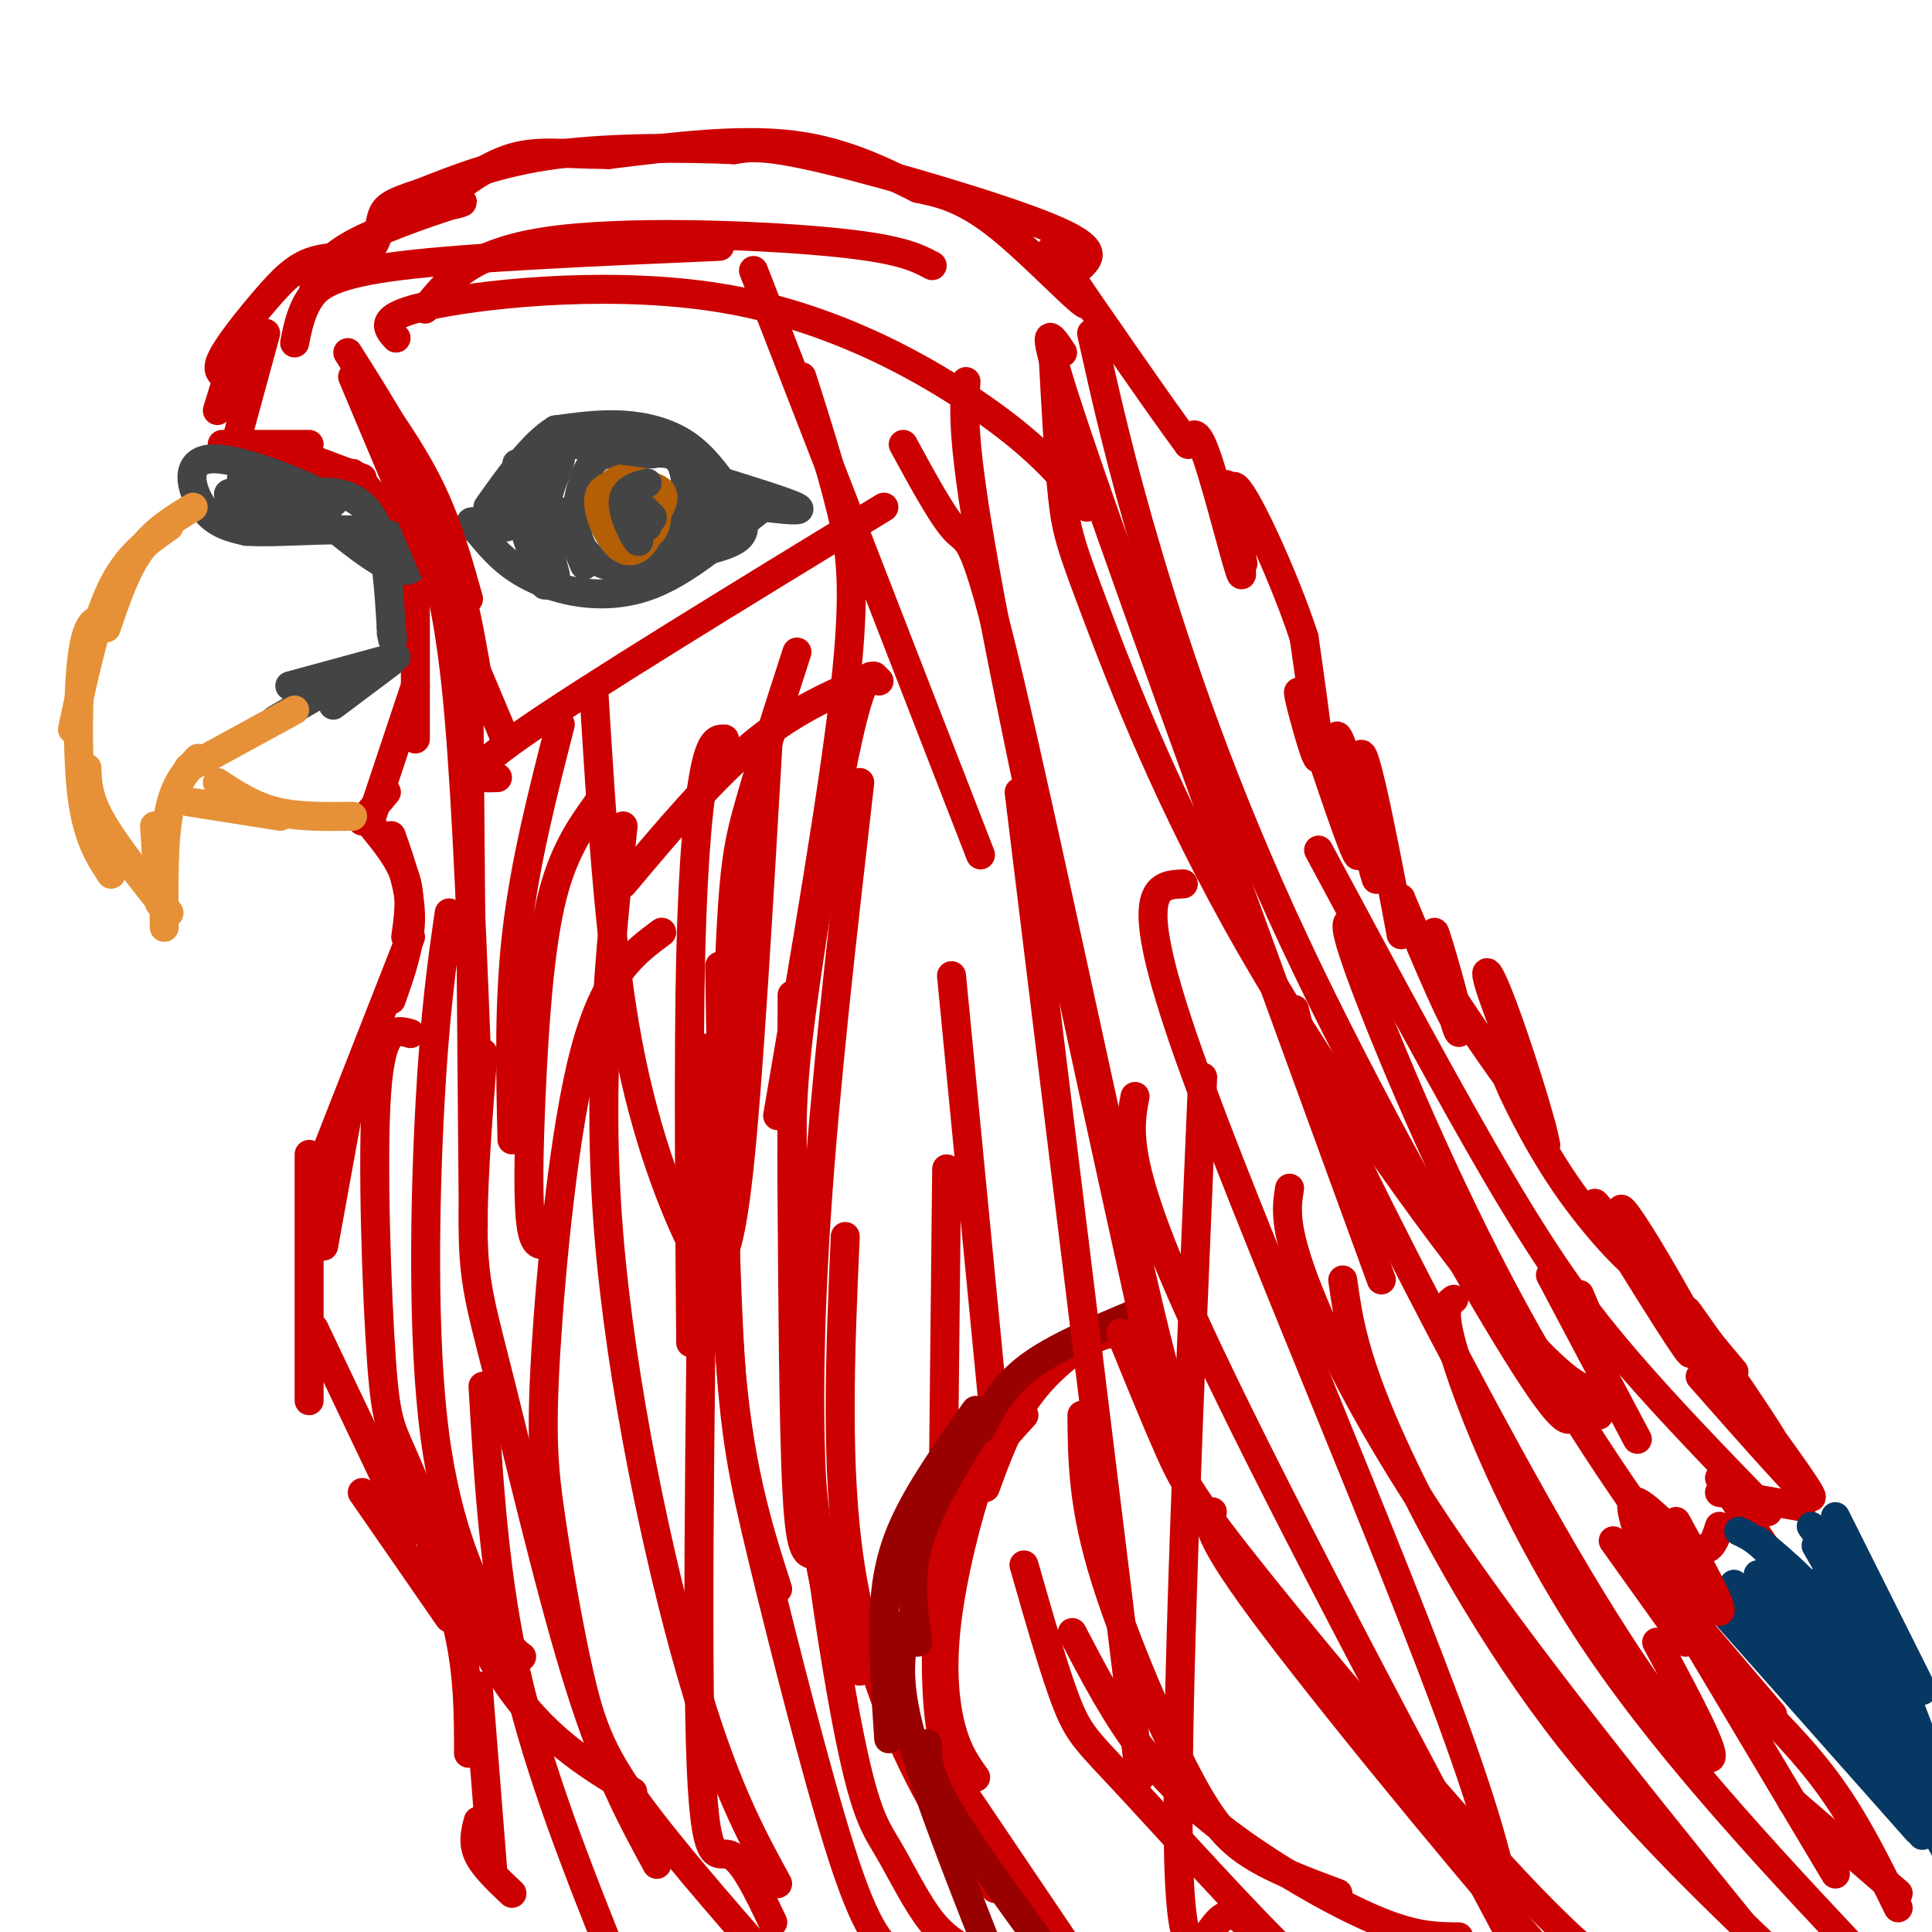 <svg viewBox='0 0 400 400' version='1.1' xmlns='http://www.w3.org/2000/svg' xmlns:xlink='http://www.w3.org/1999/xlink'><g fill='none' stroke='#cc0000' stroke-width='6' stroke-linecap='round' stroke-linejoin='round'><path d='M352,285c11.167,12.667 22.333,25.333 23,25c0.667,-0.333 -9.167,-13.667 -19,-27'/><path d='M356,283c-4.445,-6.056 -6.057,-7.695 -2,-2c4.057,5.695 13.785,18.726 13,17c-0.785,-1.726 -12.081,-18.207 -16,-24c-3.919,-5.793 -0.459,-0.896 3,4'/><path d='M354,278c1.333,1.667 3.167,3.833 5,6'/><path d='M358,288c-6.256,-11.315 -12.512,-22.631 -17,-30c-4.488,-7.369 -7.208,-10.792 -4,-4c3.208,6.792 12.345,23.798 13,26c0.655,2.202 -7.173,-10.399 -15,-23'/><path d='M335,257c-3.897,-6.042 -6.141,-9.647 -4,-7c2.141,2.647 8.667,11.544 8,12c-0.667,0.456 -8.526,-7.531 -15,-17c-6.474,-9.469 -11.564,-20.420 -12,-22c-0.436,-1.580 3.782,6.210 8,14'/><path d='M320,237c-0.520,-3.882 -5.820,-20.587 -9,-29c-3.180,-8.413 -4.241,-8.534 -2,-2c2.241,6.534 7.783,19.724 7,21c-0.783,1.276 -7.892,-9.362 -15,-20'/><path d='M301,207c-1.673,-0.137 1.644,9.520 1,6c-0.644,-3.520 -5.250,-20.217 -5,-20c0.250,0.217 5.357,17.348 5,19c-0.357,1.652 -6.179,-12.174 -12,-26'/><path d='M290,186c-1.542,-0.756 0.603,10.353 0,7c-0.603,-3.353 -3.956,-21.167 -6,-30c-2.044,-8.833 -2.781,-8.686 -2,-2c0.781,6.686 3.080,19.910 3,21c-0.080,1.090 -2.540,-9.955 -5,-21'/><path d='M280,161c-1.876,-6.464 -4.066,-12.125 -3,-6c1.066,6.125 5.388,24.036 4,22c-1.388,-2.036 -8.485,-24.020 -11,-31c-2.515,-6.980 -0.446,1.044 1,6c1.446,4.956 2.270,6.845 2,3c-0.270,-3.845 -1.635,-13.422 -3,-23'/><path d='M270,132c-3.702,-11.452 -11.458,-28.583 -14,-31c-2.542,-2.417 0.131,9.881 1,14c0.869,4.119 -0.065,0.060 -1,-4'/><path d='M256,111c-0.888,-4.348 -2.609,-13.217 -2,-10c0.609,3.217 3.549,18.520 3,18c-0.549,-0.520 -4.585,-16.863 -7,-24c-2.415,-7.137 -3.207,-5.069 -4,-3'/><path d='M246,92c-5.333,-7.167 -16.667,-23.583 -28,-40'/><path d='M218,52c-1.881,-2.845 7.417,10.042 7,11c-0.417,0.958 -10.548,-10.012 -18,-16c-7.452,-5.988 -12.226,-6.994 -17,-8'/><path d='M190,39c-6.733,-3.333 -15.067,-7.667 -26,-9c-10.933,-1.333 -24.467,0.333 -38,2'/><path d='M126,32c-9.715,-0.037 -15.004,-1.129 -21,1c-5.996,2.129 -12.700,7.478 -13,9c-0.300,1.522 5.804,-0.782 3,0c-2.804,0.782 -14.515,4.652 -21,8c-6.485,3.348 -7.742,6.174 -9,9'/><path d='M65,59c0.167,0.667 5.083,-2.167 10,-5'/><path d='M224,55c1.733,-1.867 3.467,-3.733 -7,-8c-10.467,-4.267 -33.133,-10.933 -46,-14c-12.867,-3.067 -15.933,-2.533 -19,-2'/><path d='M152,31c-9.933,-0.444 -25.267,-0.556 -37,1c-11.733,1.556 -19.867,4.778 -28,8'/><path d='M87,40c-6.107,1.956 -7.376,2.845 -8,5c-0.624,2.155 -0.604,5.575 -3,7c-2.396,1.425 -7.209,0.856 -11,2c-3.791,1.144 -6.559,4.000 -10,8c-3.441,4.000 -7.555,9.143 -9,12c-1.445,2.857 -0.223,3.429 1,4'/><path d='M55,69c0.000,0.000 -6.000,22.000 -6,22'/><path d='M49,72c0.000,0.000 -4.000,13.000 -4,13'/><path d='M46,92c0.000,0.000 18.000,0.000 18,0'/><path d='M59,93c0.000,0.000 16.000,6.000 16,6'/><path d='M73,98c2.333,2.167 4.667,4.333 6,8c1.333,3.667 1.667,8.833 2,14'/><path d='M77,105c3.333,6.333 6.667,12.667 8,17c1.333,4.333 0.667,6.667 0,9'/><path d='M86,123c0.000,0.000 0.000,30.000 0,30'/><path d='M86,142c0.000,0.000 -9.000,27.000 -9,27'/><path d='M80,164c0.000,0.000 -5.000,6.000 -5,6'/><path d='M77,171c2.917,3.583 5.833,7.167 7,11c1.167,3.833 0.583,7.917 0,12'/><path d='M81,173c2.000,5.667 4.000,11.333 4,17c0.000,5.667 -2.000,11.333 -4,17'/><path d='M85,194c0.000,0.000 -20.000,51.000 -20,51'/><path d='M73,225c0.000,0.000 -6.000,33.000 -6,33'/><path d='M64,239c0.000,0.000 0.000,51.000 0,51'/><path d='M65,275c0.000,0.000 20.000,42.000 20,42'/><path d='M75,309c0.000,0.000 18.000,26.000 18,26'/><path d='M85,308c4.000,10.417 8.000,20.833 10,30c2.000,9.167 2.000,17.083 2,25'/><path d='M99,349c0.000,0.000 3.000,38.000 3,38'/><path d='M99,377c-0.583,2.250 -1.167,4.500 0,7c1.167,2.500 4.083,5.250 7,8'/><path d='M236,277c-2.444,-0.911 -4.889,-1.822 -9,0c-4.111,1.822 -9.889,6.378 -14,12c-4.111,5.622 -6.556,12.311 -9,19'/><path d='M212,293c-5.583,6.167 -11.167,12.333 -15,20c-3.833,7.667 -5.917,16.833 -8,26'/><path d='M210,294c-2.167,2.274 -4.333,4.548 -7,12c-2.667,7.452 -5.833,20.083 -7,30c-1.167,9.917 -0.333,17.119 1,22c1.333,4.881 3.167,7.440 5,10'/><path d='M194,334c-0.250,10.250 -0.500,20.500 2,30c2.500,9.500 7.750,18.250 13,27'/><path d='M196,366c0.000,0.000 27.000,40.000 27,40'/><path d='M373,312c0.000,0.000 -17.000,-3.000 -17,-3'/><path d='M356,306c0.000,0.000 10.000,15.000 10,15'/><path d='M356,316c-1.022,3.222 -2.044,6.444 -6,4c-3.956,-2.444 -10.844,-10.556 -12,-9c-1.156,1.556 3.422,12.778 8,24'/><path d='M334,319c0.000,0.000 15.000,21.000 15,21'/><path d='M338,321c0.000,0.000 29.000,34.000 29,34'/><path d='M349,336c0.000,0.000 31.000,52.000 31,52'/><path d='M360,349c6.750,6.667 13.500,13.333 19,21c5.500,7.667 9.750,16.333 14,25'/><path d='M371,373c0.000,0.000 22.000,19.000 22,19'/></g>
<g fill='none' stroke='#073763' stroke-width='6' stroke-linecap='round' stroke-linejoin='round'><path d='M380,314c0.000,0.000 18.000,36.000 18,36'/><path d='M375,316c5.583,7.583 11.167,15.167 15,23c3.833,7.833 5.917,15.917 8,24'/><path d='M366,330c5.417,4.417 10.833,8.833 16,16c5.167,7.167 10.083,17.083 15,27'/><path d='M364,326c0.000,0.000 41.000,57.000 41,57'/><path d='M376,320c5.167,9.000 10.333,18.000 14,28c3.667,10.000 5.833,21.000 8,32'/><path d='M359,328c0.000,0.000 31.000,41.000 31,41'/><path d='M350,326c0.000,0.000 47.000,53.000 47,53'/><path d='M360,317c3.167,1.500 6.333,3.000 14,15c7.667,12.000 19.833,34.500 32,57'/><path d='M364,319c6.000,5.000 12.000,10.000 18,19c6.000,9.000 12.000,22.000 18,35'/><path d='M378,326c2.750,0.583 5.500,1.167 10,10c4.500,8.833 10.750,25.917 17,43'/></g>
<g fill='none' stroke='#444444' stroke-width='6' stroke-linecap='round' stroke-linejoin='round'><path d='M132,95c-2.072,-0.573 -4.144,-1.145 -6,-1c-1.856,0.145 -3.498,1.008 -5,5c-1.502,3.992 -2.866,11.113 0,15c2.866,3.887 9.962,4.539 14,3c4.038,-1.539 5.019,-5.270 6,-9'/><path d='M141,108c1.244,-3.978 1.356,-9.422 0,-12c-1.356,-2.578 -4.178,-2.289 -7,-2'/><path d='M151,102c-2.667,-3.756 -5.333,-7.511 -9,-10c-3.667,-2.489 -8.333,-3.711 -13,-4c-4.667,-0.289 -9.333,0.356 -14,1'/><path d='M115,89c-4.667,2.833 -9.333,9.417 -14,16'/><path d='M147,99c8.083,2.500 16.167,5.000 18,6c1.833,1.000 -2.583,0.500 -7,0'/><path d='M158,105c-5.000,3.560 -14.000,12.458 -23,16c-9.000,3.542 -18.000,1.726 -24,-1c-6.000,-2.726 -9.000,-6.363 -12,-10'/><path d='M99,110c-2.167,-2.000 -1.583,-2.000 -1,-2'/><path d='M107,96c1.393,2.589 2.786,5.179 2,8c-0.786,2.821 -3.750,5.875 -5,5c-1.250,-0.875 -0.786,-5.679 0,-7c0.786,-1.321 1.893,0.839 3,3'/><path d='M107,105c2.000,5.488 5.500,17.708 6,16c0.500,-1.708 -2.000,-17.345 -2,-24c0.000,-6.655 2.500,-4.327 5,-2'/><path d='M116,95c0.022,1.289 -2.422,5.511 -3,10c-0.578,4.489 0.711,9.244 2,14'/><path d='M135,116c5.750,-1.333 11.500,-2.667 14,-5c2.500,-2.333 1.750,-5.667 1,-9'/><path d='M50,99c9.556,4.889 19.111,9.778 17,10c-2.111,0.222 -15.889,-4.222 -19,-6c-3.111,-1.778 4.444,-0.889 12,0'/><path d='M60,103c5.062,0.628 11.718,2.199 8,0c-3.718,-2.199 -17.809,-8.169 -24,-8c-6.191,0.169 -4.483,6.477 -2,10c2.483,3.523 5.742,4.262 9,5'/><path d='M51,110c6.691,0.464 18.917,-0.876 26,0c7.083,0.876 9.022,3.967 9,6c-0.022,2.033 -2.006,3.010 -6,1c-3.994,-2.010 -9.997,-7.005 -16,-12'/><path d='M64,105c-3.506,-2.204 -4.270,-1.715 -3,-2c1.270,-0.285 4.573,-1.346 8,-1c3.427,0.346 6.979,2.099 9,7c2.021,4.901 2.510,12.951 3,21'/><path d='M81,130c0.500,3.667 0.250,2.333 0,1'/><path d='M81,137c0.000,0.000 -12.000,9.000 -12,9'/><path d='M82,136c0.000,0.000 -22.000,6.000 -22,6'/><path d='M76,138c0.000,0.000 -19.000,11.000 -19,11'/></g>
<g fill='none' stroke='#e69138' stroke-width='6' stroke-linecap='round' stroke-linejoin='round'><path d='M40,105c-4.000,2.417 -8.000,4.833 -11,9c-3.000,4.167 -5.000,10.083 -7,16'/><path d='M35,109c-4.333,3.000 -8.667,6.000 -12,13c-3.333,7.000 -5.667,18.000 -8,29'/><path d='M21,128c-1.556,0.511 -3.111,1.022 -4,8c-0.889,6.978 -1.111,20.422 0,29c1.111,8.578 3.556,12.289 6,16'/><path d='M18,159c0.083,3.000 0.167,6.000 3,11c2.833,5.000 8.417,12.000 14,19'/><path d='M61,147c0.000,0.000 -22.000,12.000 -22,12'/><path d='M41,157c-2.417,2.583 -4.833,5.167 -6,11c-1.167,5.833 -1.083,14.917 -1,24'/><path d='M32,171c0.000,0.000 1.000,16.000 1,16'/><path d='M39,166c0.000,0.000 19.000,3.000 19,3'/><path d='M45,162c3.667,2.417 7.333,4.833 12,6c4.667,1.167 10.333,1.083 16,1'/></g>
<g fill='none' stroke='#444444' stroke-width='6' stroke-linecap='round' stroke-linejoin='round'><path d='M150,103c3.000,3.333 6.000,6.667 2,9c-4.000,2.333 -15.000,3.667 -26,5'/></g>
<g fill='none' stroke='#b45f06' stroke-width='6' stroke-linecap='round' stroke-linejoin='round'><path d='M131,98c2.732,2.697 5.464,5.394 5,8c-0.464,2.606 -4.124,5.121 -6,4c-1.876,-1.121 -1.967,-5.879 0,-8c1.967,-2.121 5.990,-1.606 7,0c1.010,1.606 -0.995,4.303 -3,7'/><path d='M134,109c-1.072,-0.172 -2.253,-4.101 -2,-6c0.253,-1.899 1.941,-1.770 3,0c1.059,1.770 1.491,5.179 0,7c-1.491,1.821 -4.905,2.055 -7,1c-2.095,-1.055 -2.872,-3.399 -2,-5c0.872,-1.601 3.392,-2.457 5,-2c1.608,0.457 2.304,2.229 3,4'/><path d='M134,108c-0.957,0.843 -4.850,0.950 -6,-1c-1.150,-1.950 0.444,-5.956 2,-6c1.556,-0.044 3.073,3.873 2,6c-1.073,2.127 -4.735,2.465 -6,1c-1.265,-1.465 -0.132,-4.732 1,-8'/><path d='M127,100c1.666,-1.545 5.330,-1.408 7,1c1.670,2.408 1.345,7.087 0,10c-1.345,2.913 -3.711,4.059 -6,2c-2.289,-2.059 -4.501,-7.324 -4,-10c0.501,-2.676 3.715,-2.765 6,-2c2.285,0.765 3.643,2.382 5,4'/><path d='M135,105c0.833,0.667 0.417,0.333 0,0'/></g>
<g fill='none' stroke='#444444' stroke-width='6' stroke-linecap='round' stroke-linejoin='round'><path d='M130,102c0.000,0.000 5.000,5.000 5,5'/><path d='M135,107c0.333,0.833 -1.333,0.417 -3,0'/><path d='M134,100c-2.467,0.689 -4.933,1.378 -5,4c-0.067,2.622 2.267,7.178 3,8c0.733,0.822 -0.133,-2.089 -1,-5'/><path d='M131,107c0.333,-0.500 1.667,0.750 3,2'/><path d='M150,102c0.000,0.000 1.000,3.000 1,3'/><path d='M119,92c0.000,0.000 16.000,2.000 16,2'/><path d='M146,101c0.000,0.000 0.000,12.000 0,12'/><path d='M116,112c-0.417,-3.417 -0.833,-6.833 0,-6c0.833,0.833 2.917,5.917 5,11'/></g>
<g fill='none' stroke='#cc0000' stroke-width='6' stroke-linecap='round' stroke-linejoin='round'><path d='M75,79c5.167,7.250 10.333,14.500 14,22c3.667,7.500 5.833,15.250 8,23'/><path d='M72,73c7.167,11.333 14.333,22.667 19,35c4.667,12.333 6.833,25.667 9,39'/><path d='M73,78c0.000,0.000 32.000,76.000 32,76'/><path d='M89,113c2.167,8.000 4.333,16.000 6,35c1.667,19.000 2.833,49.000 4,79'/><path d='M97,134c0.000,0.000 1.000,120.000 1,120'/><path d='M93,189c-1.482,10.298 -2.964,20.595 -4,40c-1.036,19.405 -1.625,47.917 1,68c2.625,20.083 8.464,31.738 12,38c3.536,6.262 4.768,7.131 6,8'/><path d='M85,214c-2.998,-0.869 -5.997,-1.738 -7,12c-1.003,13.738 -0.011,42.085 1,56c1.011,13.915 2.041,13.400 6,23c3.959,9.600 10.845,29.314 19,42c8.155,12.686 17.577,18.343 27,24'/><path d='M100,218c-1.143,14.571 -2.286,29.143 -2,39c0.286,9.857 2.000,15.000 6,31c4.000,16.000 10.286,42.857 16,61c5.714,18.143 10.857,27.571 16,37'/><path d='M100,287c1.167,19.917 2.333,39.833 7,60c4.667,20.167 12.833,40.583 21,61'/><path d='M146,217c-0.889,58.556 -1.778,117.111 -1,144c0.778,26.889 3.222,22.111 6,23c2.778,0.889 5.889,7.444 9,14'/><path d='M137,193c-5.864,4.347 -11.727,8.694 -16,25c-4.273,16.306 -6.954,44.571 -8,62c-1.046,17.429 -0.456,24.022 1,34c1.456,9.978 3.776,23.340 6,33c2.224,9.660 4.350,15.617 11,25c6.650,9.383 17.825,22.191 29,35'/><path d='M129,171c-2.756,26.333 -5.511,52.667 -3,84c2.511,31.333 10.289,67.667 17,91c6.711,23.333 12.356,33.667 18,44'/><path d='M149,200c0.470,29.536 0.940,59.071 2,78c1.060,18.929 2.708,27.250 7,45c4.292,17.750 11.226,44.929 16,60c4.774,15.071 7.387,18.036 10,21'/><path d='M164,206c-0.100,26.021 -0.201,52.041 2,80c2.201,27.959 6.703,57.855 10,74c3.297,16.145 5.388,18.539 8,23c2.612,4.461 5.746,10.989 9,15c3.254,4.011 6.627,5.506 10,7'/><path d='M175,256c-1.044,23.933 -2.089,47.867 1,68c3.089,20.133 10.311,36.467 16,47c5.689,10.533 9.844,15.267 14,20'/><path d='M197,202c0.000,0.000 9.000,93.000 9,93'/><path d='M196,242c0.000,0.000 -1.000,94.000 -1,94'/><path d='M178,162c-3.600,31.289 -7.200,62.578 -9,90c-1.800,27.422 -1.800,50.978 0,66c1.800,15.022 5.400,21.511 9,28'/><path d='M182,141c-1.467,-1.551 -2.933,-3.102 -6,10c-3.067,13.102 -7.733,40.856 -10,58c-2.267,17.144 -2.133,23.678 -2,41c0.133,17.322 0.267,45.433 1,59c0.733,13.567 2.067,12.591 4,13c1.933,0.409 4.467,2.205 7,4'/><path d='M165,135c-3.833,11.845 -7.667,23.690 -10,32c-2.333,8.310 -3.167,13.083 -4,33c-0.833,19.917 -1.667,54.976 0,79c1.667,24.024 5.833,37.012 10,50'/><path d='M150,153c-1.356,-0.022 -2.711,-0.044 -4,6c-1.289,6.044 -2.511,18.156 -3,39c-0.489,20.844 -0.244,50.422 0,80'/></g>
<g fill='none' stroke='#990000' stroke-width='6' stroke-linecap='round' stroke-linejoin='round'><path d='M201,298c-4.583,7.500 -9.167,15.000 -11,22c-1.833,7.000 -0.917,13.500 0,20'/><path d='M202,292c-5.867,8.311 -11.733,16.622 -15,24c-3.267,7.378 -3.933,13.822 -4,21c-0.067,7.178 0.467,15.089 1,23'/><path d='M188,336c-1.333,5.000 -2.667,10.000 0,21c2.667,11.000 9.333,28.000 16,45'/><path d='M192,361c0.000,3.000 0.000,6.000 4,13c4.000,7.000 12.000,18.000 20,29'/><path d='M203,296c2.333,-4.500 4.667,-9.000 10,-13c5.333,-4.000 13.667,-7.500 22,-11'/></g>
<g fill='none' stroke='#cc0000' stroke-width='6' stroke-linecap='round' stroke-linejoin='round'><path d='M159,154c-2.029,34.989 -4.057,69.978 -6,88c-1.943,18.022 -3.799,19.078 -5,20c-1.201,0.922 -1.746,1.710 -5,-5c-3.254,-6.710 -9.215,-20.917 -13,-41c-3.785,-20.083 -5.392,-46.041 -7,-72'/><path d='M61,71c0.622,-3.111 1.244,-6.222 3,-9c1.756,-2.778 4.644,-5.222 19,-7c14.356,-1.778 40.178,-2.889 66,-4'/><path d='M88,64c4.600,-5.800 9.200,-11.600 25,-14c15.800,-2.400 42.800,-1.400 58,0c15.200,1.400 18.600,3.200 22,5'/><path d='M82,70c-2.065,-2.280 -4.131,-4.560 8,-7c12.131,-2.440 38.458,-5.042 61,-1c22.542,4.042 41.298,14.726 53,23c11.702,8.274 16.351,14.137 21,20'/><path d='M156,56c0.000,0.000 47.000,121.000 47,121'/><path d='M166,78c2.956,9.267 5.911,18.533 8,27c2.089,8.467 3.311,16.133 1,37c-2.311,20.867 -8.156,54.933 -14,89'/><path d='M187,92c4.185,7.696 8.369,15.393 11,18c2.631,2.607 3.708,0.125 11,31c7.292,30.875 20.798,95.107 28,126c7.202,30.893 8.101,28.446 9,26'/><path d='M200,79c-0.500,6.833 -1.000,13.667 6,50c7.000,36.333 21.500,102.167 36,168'/><path d='M211,164c0.000,0.000 25.000,204.000 25,204'/><path d='M249,223c-2.822,66.489 -5.644,132.978 -5,161c0.644,28.022 4.756,17.578 8,14c3.244,-3.578 5.622,-0.289 8,3'/><path d='M224,293c0.077,8.839 0.155,17.679 4,31c3.845,13.321 11.458,31.125 17,42c5.542,10.875 9.012,14.821 14,18c4.988,3.179 11.494,5.589 18,8'/><path d='M212,324c3.238,11.333 6.476,22.667 9,29c2.524,6.333 4.333,7.667 13,17c8.667,9.333 24.190,26.667 33,35c8.810,8.333 10.905,7.667 13,7'/><path d='M222,338c4.560,8.732 9.119,17.464 15,25c5.881,7.536 13.083,13.875 22,20c8.917,6.125 19.548,12.036 27,15c7.452,2.964 11.726,2.982 16,3'/><path d='M245,183c-5.600,0.222 -11.200,0.444 1,35c12.200,34.556 42.200,103.444 56,142c13.800,38.556 11.400,46.778 9,55'/><path d='M235,227c-1.333,6.917 -2.667,13.833 12,46c14.667,32.167 45.333,89.583 76,147'/><path d='M232,276c3.583,8.792 7.167,17.583 10,24c2.833,6.417 4.917,10.458 19,28c14.083,17.542 40.167,48.583 56,65c15.833,16.417 21.417,18.208 27,20'/><path d='M267,246c-0.622,3.800 -1.244,7.600 3,19c4.244,11.400 13.356,30.400 31,56c17.644,25.600 43.822,57.800 70,90'/><path d='M278,265c1.067,7.644 2.133,15.289 9,31c6.867,15.711 19.533,39.489 35,60c15.467,20.511 33.733,37.756 52,55'/><path d='M301,269c-1.467,1.022 -2.933,2.044 1,14c3.933,11.956 13.267,34.844 29,58c15.733,23.156 37.867,46.578 60,70'/><path d='M251,313c-0.933,2.178 -1.867,4.356 13,24c14.867,19.644 45.533,56.756 61,74c15.467,17.244 15.733,14.622 16,12'/><path d='M268,209c1.161,5.042 2.321,10.083 13,32c10.679,21.917 30.875,60.708 46,86c15.125,25.292 25.179,37.083 27,37c1.821,-0.083 -4.589,-12.042 -11,-24'/><path d='M280,191c-1.292,-0.345 -2.583,-0.690 3,14c5.583,14.690 18.042,44.417 33,71c14.958,26.583 32.417,50.024 38,56c5.583,5.976 -0.708,-5.512 -7,-17'/><path d='M220,73c-3.000,-4.500 -6.000,-9.000 5,23c11.000,32.000 36.000,100.500 61,169'/><path d='M218,73c0.618,11.442 1.235,22.885 2,30c0.765,7.115 1.677,9.904 7,24c5.323,14.096 15.056,39.500 32,69c16.944,29.500 41.100,63.096 55,79c13.900,15.904 17.543,14.115 18,10c0.457,-4.115 -2.271,-10.558 -5,-17'/><path d='M226,69c2.981,13.391 5.962,26.781 12,47c6.038,20.219 15.134,47.265 30,79c14.866,31.735 35.502,68.159 46,85c10.498,16.841 10.856,14.097 12,13c1.144,-1.097 3.072,-0.549 5,0'/><path d='M273,176c13.800,25.711 27.600,51.422 38,69c10.400,17.578 17.400,27.022 26,37c8.600,9.978 18.800,20.489 29,31'/><path d='M321,264c0.000,0.000 18.000,34.000 18,34'/><path d='M181,140c-8.167,3.417 -16.333,6.833 -25,14c-8.667,7.167 -17.833,18.083 -27,29'/><path d='M183,105c-30.833,18.833 -61.667,37.667 -75,47c-13.333,9.333 -9.167,9.167 -5,9'/><path d='M116,150c-3.667,14.333 -7.333,28.667 -9,43c-1.667,14.333 -1.333,28.667 -1,43'/><path d='M124,166c-3.798,5.280 -7.595,10.560 -10,21c-2.405,10.440 -3.417,26.042 -4,39c-0.583,12.958 -0.738,23.274 0,28c0.738,4.726 2.369,3.863 4,3'/></g>
</svg>